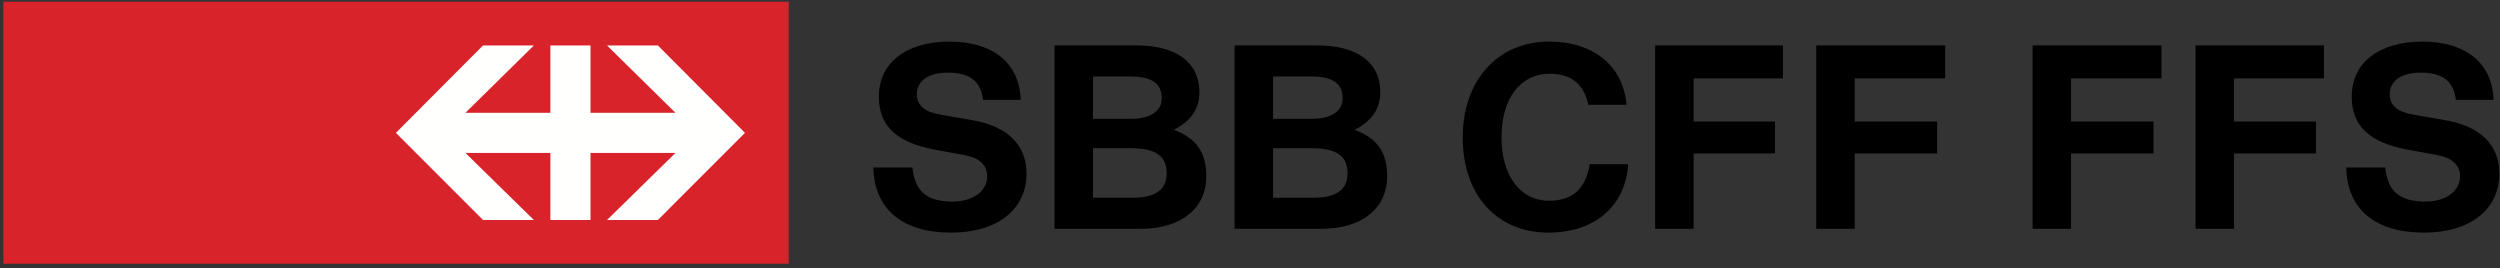<svg width="541" height="58" viewBox="0 0 541 58" xmlns="http://www.w3.org/2000/svg" xmlns:xlink="http://www.w3.org/1999/xlink"><rect x="0" y="0" width="541" height="58" fill="#333333" stroke="none"/><title>Logo SBB</title><desc>Created with Sketch.</desc><g id="Logo-SBB" stroke="none" stroke-width="1" fill="none" fill-rule="evenodd"><g id="Group-3"><g id="Group-4"><path d="M284.231 42.788C289.169 42.788 291.612 41.058 291.612 37.495 291.612 33.745 289.228 32.074 283.816 32.074H275.494V42.788H284.231zM283.875 25.712C288.1 25.712 290.542 24.049 290.542 21.25c0-3.207-2.205-4.7-6.786-4.7H275.494v9.162H283.875zM285.071 9.831C293.75 9.831 298.687 13.521 298.687 19.943 298.687 23.455 297.024 26.068 293.156 28.095 298.093 29.936 300.179 33.032 300.179 38.148 300.179 45.104 294.705 49.507 286.021 49.507H267.163V9.831h17.908zM245.09 42.788c4.938.0 7.38-1.73 7.38-5.293C252.47 33.745 250.087 32.074 244.675 32.074H236.53V42.788h8.56zM244.734 25.712c4.225.0 6.667-1.663 6.667-4.462.0-3.207-2.205-4.7-6.786-4.7H236.53v9.162H244.734zM245.93 9.831c8.678.0 13.616 3.69 13.616 10.112C259.546 23.455 257.883 26.068 254.015 28.095 258.952 29.936 261.038 33.032 261.038 38.148c0 6.956-5.477 11.359-14.158 11.359H228.2V9.831h17.73zM212.735 21.606C212.26 17.56 209.877 15.719 205.059 15.719c-4.106.0-6.66 1.782-6.66 4.64C198.399 22.742 200.002 24.168 203.277 24.762L210.411 26.009c7.618 1.307 11.724 5.353 11.724 11.545C222.135 45.342 215.824 50.339 205.831 50.339c-10.587.0-16.653-5.116-16.831-14.1H197.449C197.983 41.414 200.537 43.62 206.187 43.62 210.53 43.62 213.626 41.355 213.626 38.207 213.626 35.705 211.963 34.161 208.749 33.567l-6.482-1.188C193.996 30.827 190.188 27.256 190.188 20.894 190.188 13.64 196.016 9 205.534 9c9.34.0 15.108 4.699 15.345 12.606H212.735z" id="Fill-1" fill="#000"/><path d="M401.365 16.966v9.34h17.832v6.905H401.365V49.507H393.035V9.831h27.901v7.135H401.365zm-34.865.0v9.34h17.611v6.905H366.5V49.507H358.17V9.831h27.662v7.135H366.5zM352.342 35.527C351.748 44.629 345.088 50.339 335.095 50.339c-11.188.0-18.561-8.145-18.561-20.581C316.534 17.381 324.093 9 335.273 9 344.851 9 351.273 14.294 351.985 22.683h-8.262C342.765 18.162 339.973 15.956 335.333 15.956 329.03 15.956 324.924 21.309 324.924 29.699 324.924 37.97 328.97 43.442 335.155 43.442 340.27 43.442 343.121 40.939 344.02 35.527h8.322z" id="Fill-2" fill="#000"/><path d="M531.453 21.606C530.979 17.56 528.604 15.719 523.777 15.719 519.68 15.719 517.125 17.501 517.125 20.359 517.125 22.742 518.729 24.168 521.996 24.762L529.139 26.009C536.756 27.316 540.854 31.362 540.854 37.554 540.854 45.342 534.543 50.339 524.549 50.339c-10.586.0-16.645-5.116-16.822-14.1H516.16C516.693 41.414 519.264 43.62 524.906 43.62 529.256 43.62 532.346 41.355 532.346 38.207 532.346 35.705 530.682 34.161 527.475 33.567L520.986 32.379C512.715 30.827 508.914 27.256 508.914 20.894 508.914 13.64 514.734 9 524.252 9 533.592 9 539.369 13.699 539.605 21.606H531.453zm-48.006-4.64v9.34h17.731v6.905H483.447V49.507H475.117V9.831H502.9v7.135H483.447zm-35.279.0v9.34h17.848v6.905H448.168V49.507H439.854V9.831h27.884v7.135h-19.57z" id="Fill-3" fill="#000"/><polygon id="Fill-5" fill="#d8232a" points="0.727 57.065 170.675 57.065 170.675 0.373 0.727 0.373"/><polyline id="Fill-7" fill="#fffffe" points="104.526 47.61 115.531 47.61 100.722 33.094 119.102 33.094 119.102 47.61 127.788 47.61 127.788 33.094 146.169 33.094 131.355 47.61 142.362 47.61 161.216 28.751 142.362 9.833 131.355 9.833 146.169 24.408 127.788 24.408 127.788 9.833 119.102 9.833 119.102 24.408 100.722 24.408 115.531 9.833 104.526 9.833 85.671 28.751 104.526 47.61"/></g></g></g></svg>